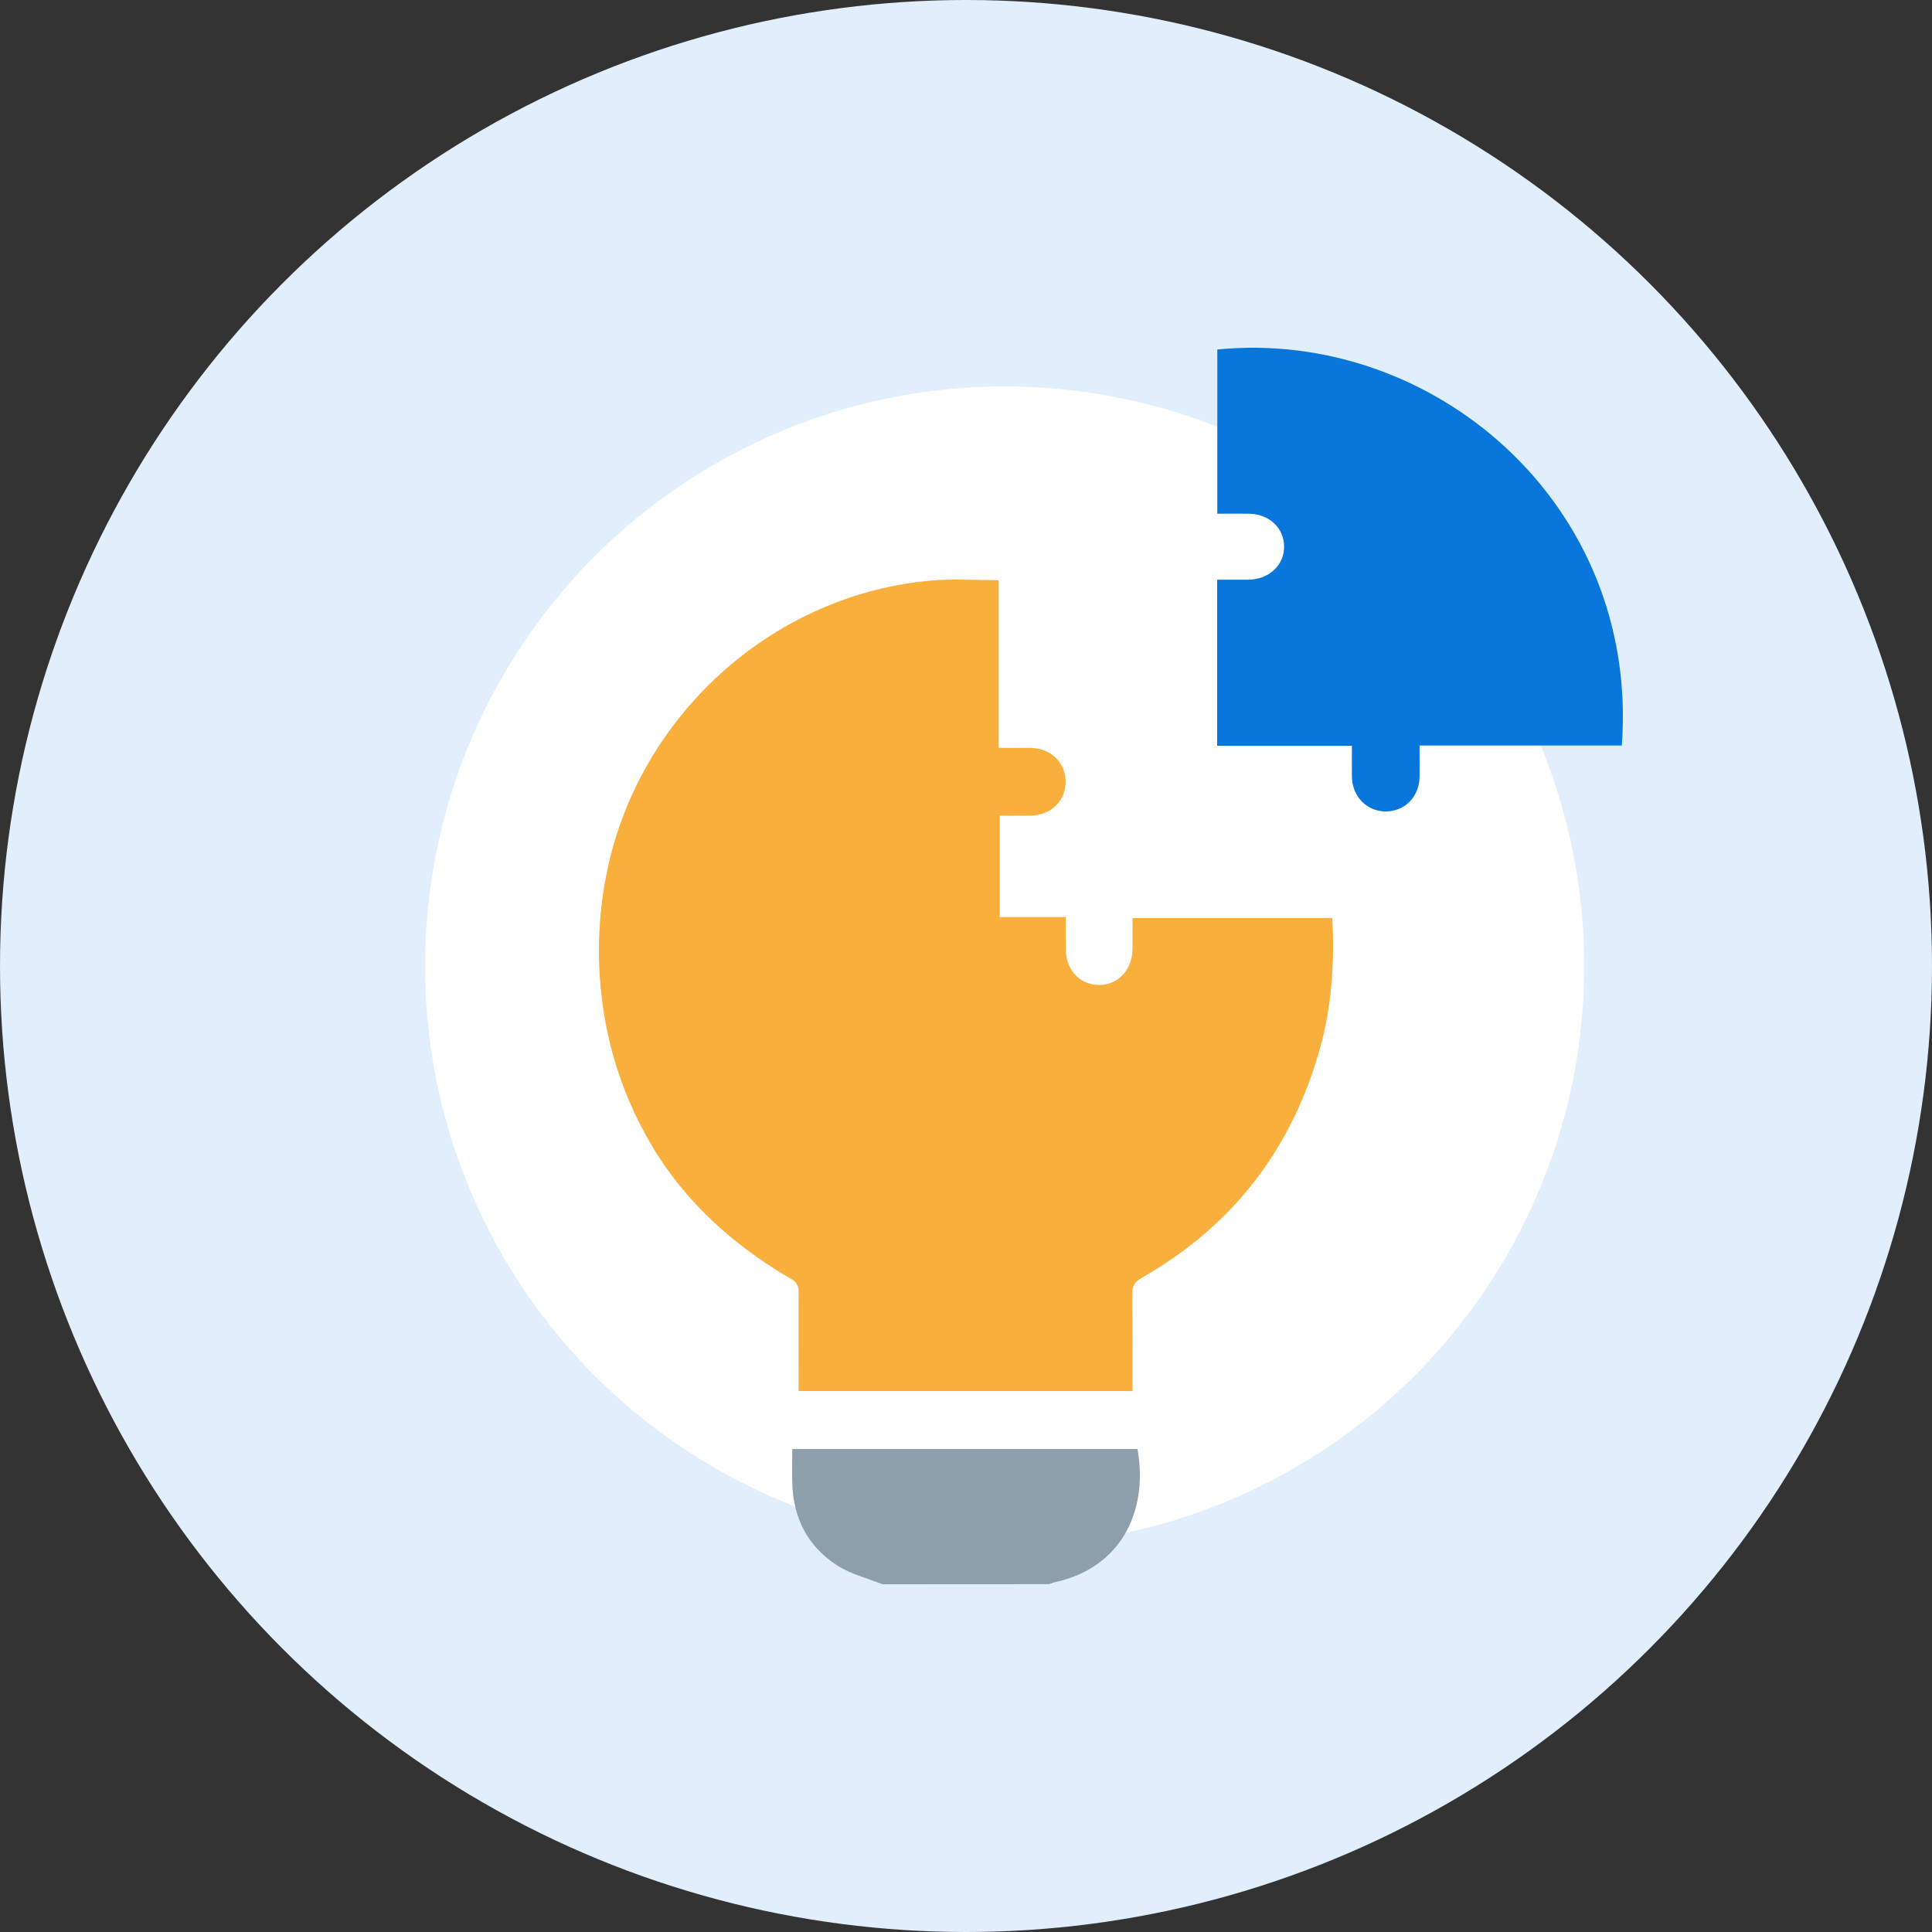 <svg width="100" height="100" viewBox="0 0 100 100" fill="none" xmlns="http://www.w3.org/2000/svg">
<rect x="0" y="0" width="100" height="100" fill="#333333" stroke="none"/>
<circle cx="50" cy="50" r="50" fill="#E1EEFB"></circle>
<circle cx="52" cy="50" r="30" fill="white"></circle>
<path d="M31.088 51.08C31.378 54.386 32.509 57.56 34.371 60.289C36.065 62.742 38.367 64.702 40.924 66.182C41.059 66.243 41.172 66.345 41.246 66.475C41.32 66.605 41.352 66.754 41.337 66.904C41.318 68.424 41.337 69.944 41.337 71.464V72H58.617C58.617 70.294 58.631 68.621 58.608 66.949C58.608 66.54 58.74 66.343 59.088 66.144C63.81 63.454 66.897 59.46 68.35 54.163C68.945 51.988 69.073 49.766 68.965 47.518H58.618C58.618 48.084 58.618 48.612 58.618 49.132C58.603 50.208 57.858 50.993 56.873 50.982C55.887 50.971 55.179 50.201 55.165 49.154C55.156 48.613 55.165 48.073 55.165 47.468H51.745V42.219C52.304 42.219 52.823 42.226 53.339 42.219C54.401 42.201 55.17 41.447 55.157 40.442C55.145 39.463 54.387 38.724 53.353 38.713C52.82 38.705 52.287 38.713 51.693 38.713V30.032C50.5 30.032 49.365 29.951 48.244 30.046C40.237 30.723 33.377 36.707 31.523 44.631C31.032 46.742 30.886 48.921 31.088 51.08V51.08Z" fill="#F8AF3C"></path>
<path d="M45.674 82C44.89 81.687 44.032 81.476 43.336 81.028C41.802 80.043 41.059 78.567 41.008 76.77C40.99 76.191 41.008 75.611 41.008 75H58.877C59.467 78.347 57.917 81.167 54.634 81.887C54.521 81.912 54.412 81.959 54.3 81.995L45.674 82Z" fill="#8D9FAA"></path>
<path d="M83.945 38.587H73.476C73.476 39.154 73.484 39.682 73.476 40.21C73.459 41.232 72.728 41.986 71.75 42C70.771 42.014 69.992 41.249 69.975 40.2C69.967 39.688 69.975 39.175 69.975 38.601H63V30.006C63.546 30.006 64.093 30.006 64.624 30.006C65.698 29.988 66.48 29.243 66.464 28.268C66.448 27.312 65.683 26.598 64.631 26.589C64.107 26.581 63.581 26.589 63.008 26.589V18.091C74.129 16.985 84.867 26.04 83.945 38.587Z" fill="#0876DA"></path>
</svg>
